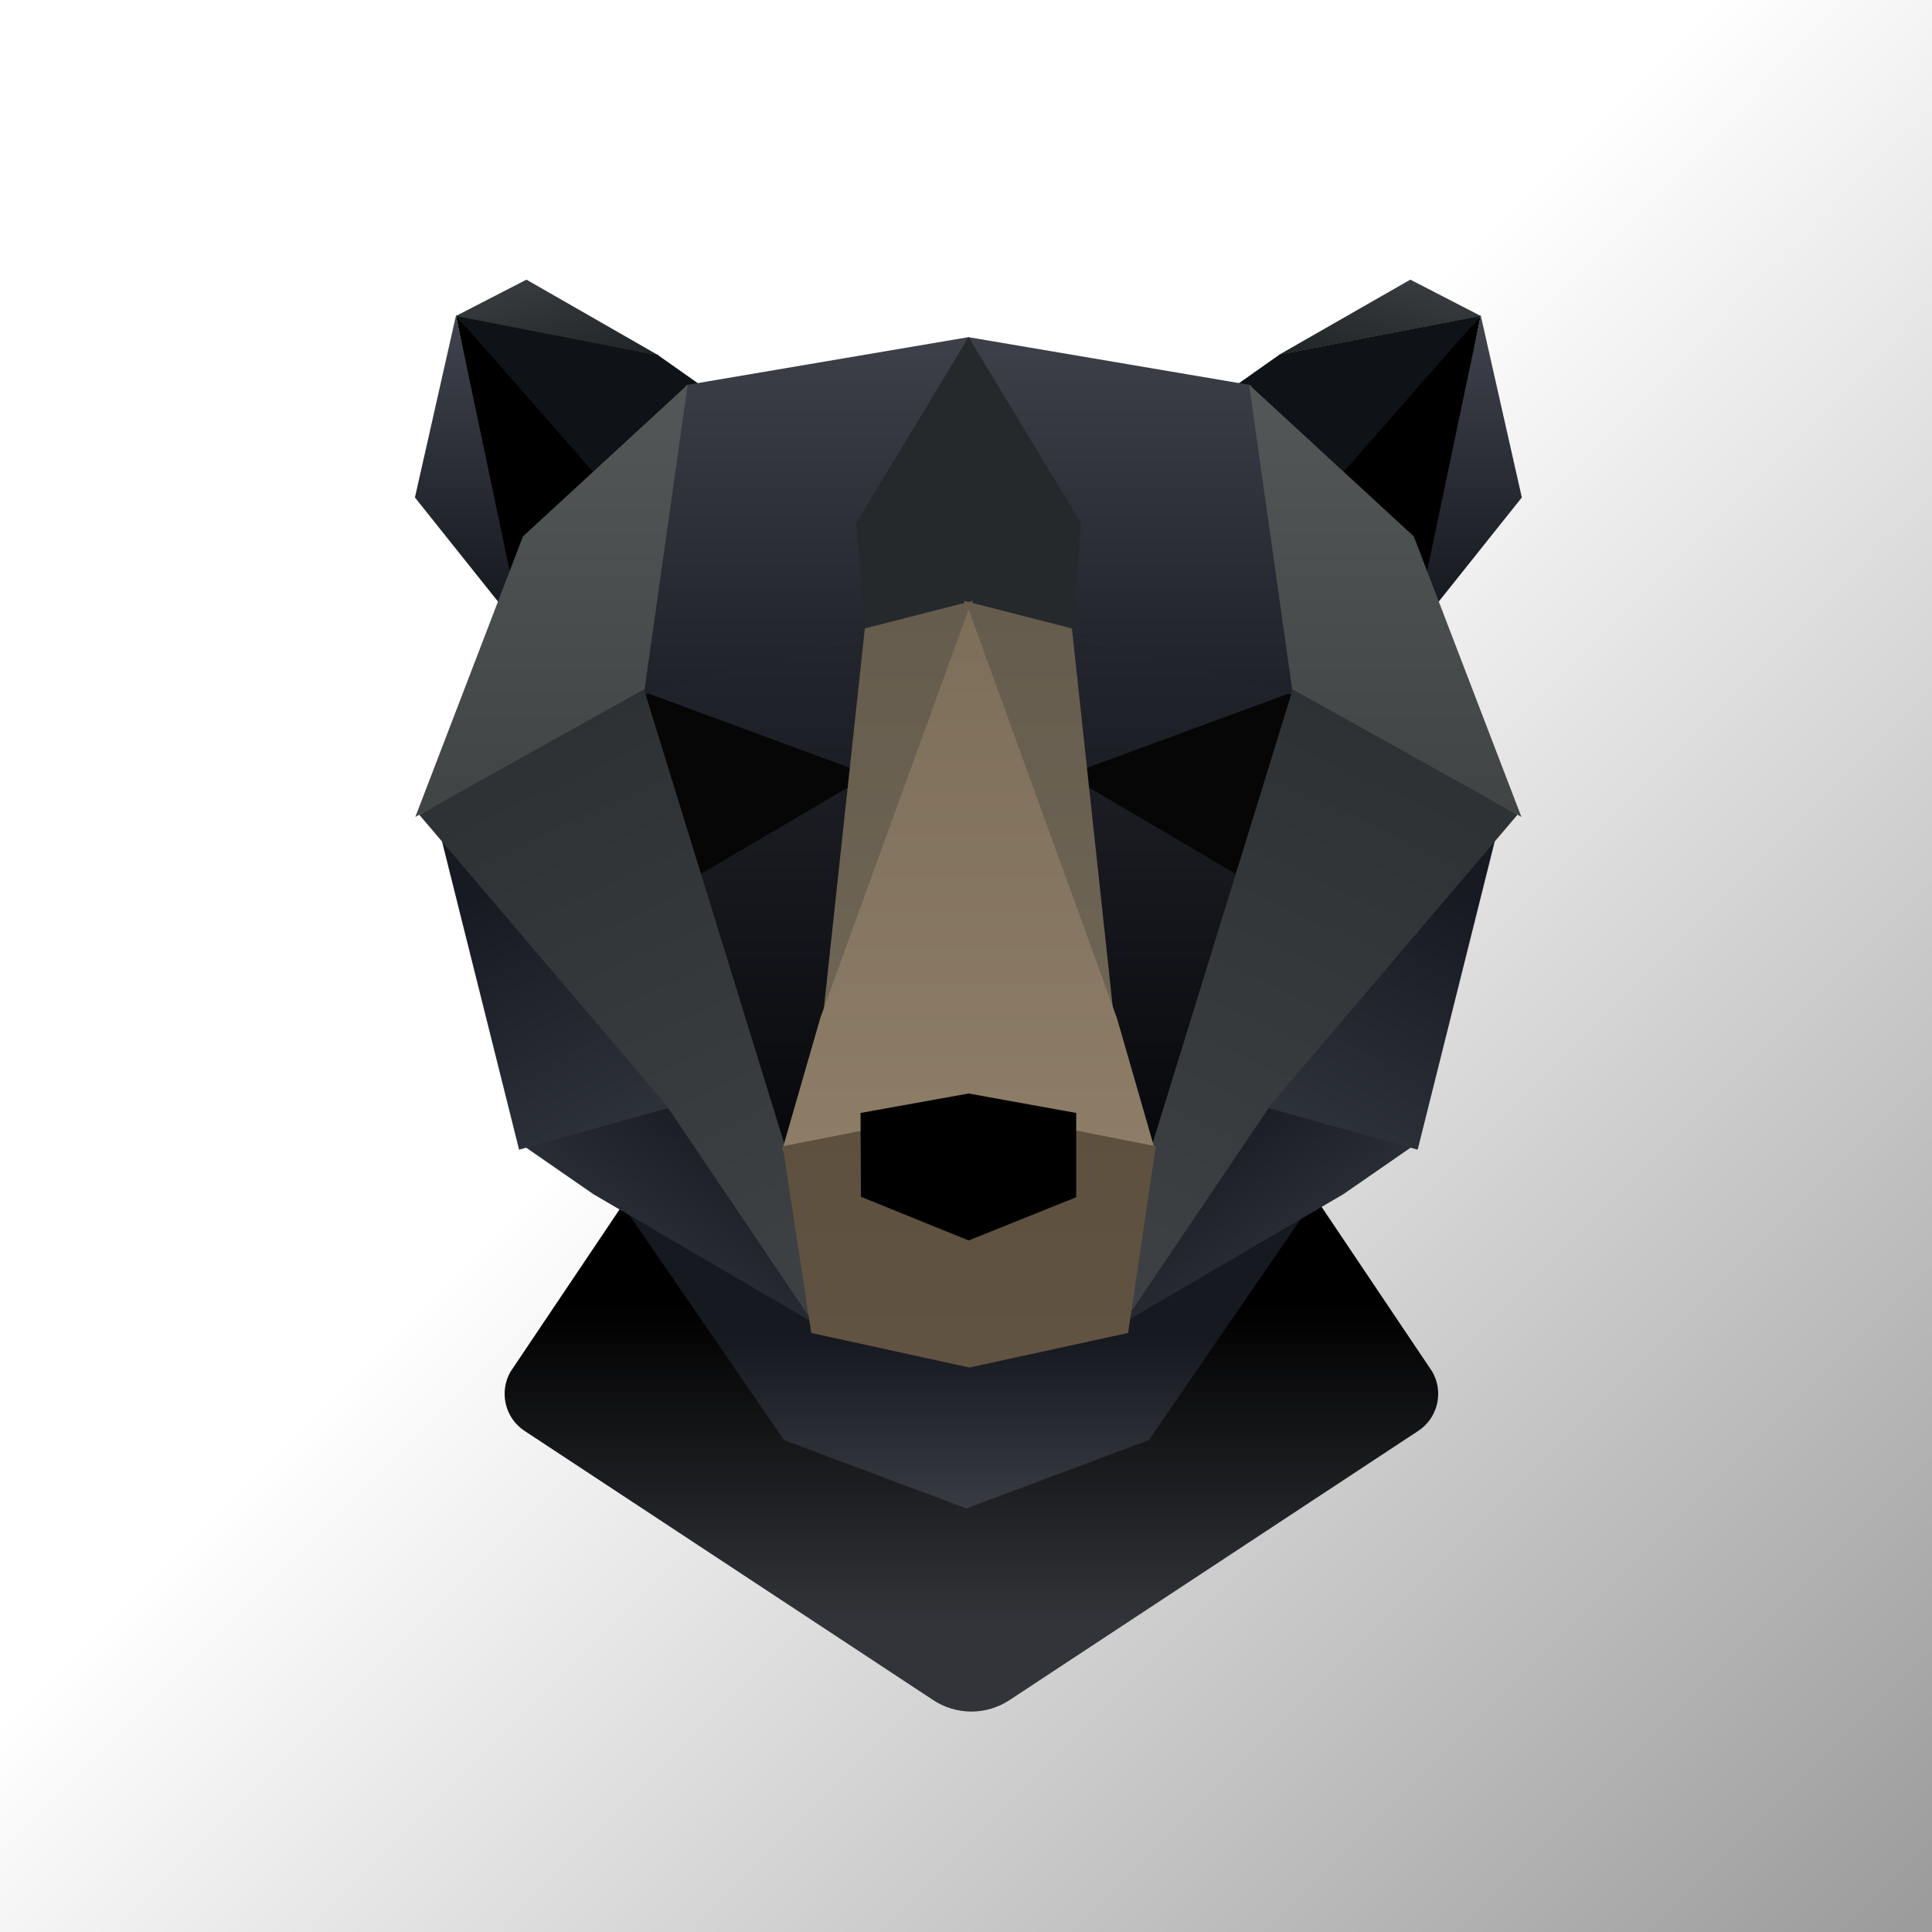 <svg viewBox='0 0 447 447' xmlns='http://www.w3.org/2000/svg'><rect x="0" y="0" width="447" height="447" fill="#333333" stroke="none"/><defs><linearGradient id='background' x1='0.000' x2='1.002' y1='0.000' y2='0.998'><stop offset='0.445' stop-color='#fff'/><stop offset='0.987' stop-color='#9C9C9C'/></linearGradient><linearGradient id='chest' x1='0.500' x2='0.500' y1='0.227' y2='0.830'><stop/><stop offset='1' stop-color='rgb(50,52,57)'/></linearGradient><linearGradient id='neck' x1='0.500' x2='0.500' y1='0.497' y2='1.000'><stop stop-color='rgb(23,25,32)'/><stop offset='1' stop-color='rgb(57,59,66)'/></linearGradient><linearGradient id='paint0' x1='0.789' x2='0.249' y1='0.118' y2='0.688'><stop stop-color='rgb(23,26,34)'/><stop offset='1' stop-color='rgb(46,50,58)'/></linearGradient><linearGradient id='leftCheek' x1='0.499' x2='0.499' y1='-0.002' y2='1.000'><stop stop-color='rgb(36,38,46)'/><stop offset='1' stop-color='rgb(6,8,11)'/></linearGradient><linearGradient id='paint1' x1='-0.003' x2='0.981' y1='-0.309' y2='1.005'><stop stop-color='rgb(64,68,72)'/><stop offset='1' stop-color='rgb(33,36,38)'/></linearGradient><linearGradient id='paint2' x1='0.480' x2='0.480' y1='0.000' y2='1.000'><stop stop-color='rgb(65,68,78)'/><stop offset='1' stop-color='rgb(19,21,28)'/></linearGradient><linearGradient id='paint3' x1='0.504' x2='0.504' y1='0.004' y2='1.000'><stop stop-color='rgb(61,64,72)'/><stop offset='1' stop-color='rgb(30,33,41)'/></linearGradient><linearGradient id='paint4' x1='0.500' x2='0.500' y1='0.000' y2='1.000'><stop stop-color='rgb(84,87,87)'/><stop offset='1' stop-color='rgb(65,68,68)'/></linearGradient><linearGradient id='paint5' x1='0.268' x2='0.644' y1='0.131' y2='1.001'><stop stop-color='rgb(23,26,34)'/><stop offset='1' stop-color='rgb(46,50,58)'/></linearGradient><linearGradient id='paint6' x1='0.470' x2='0.747' y1='0.010' y2='0.917'><stop stop-color='rgb(45,49,52)'/><stop offset='1' stop-color='rgb(61,64,67)'/></linearGradient><linearGradient id='paint7' x1='0.211' x2='0.751' y1='0.118' y2='0.688'><stop stop-color='rgb(23,26,34)'/><stop offset='1' stop-color='rgb(46,50,58)'/></linearGradient><linearGradient id='rightCheek' x1='0.501' x2='0.501' y1='-0.002' y2='1.000'><stop stop-color='rgb(36,38,46)'/><stop offset='1' stop-color='rgb(6,8,11)'/></linearGradient><linearGradient id='paint8' x1='1.003' x2='0.012' y1='-0.311' y2='1.014'><stop stop-color='rgb(64,68,72)'/><stop offset='1' stop-color='rgb(33,36,38)'/></linearGradient><linearGradient id='paint9' x1='0.520' x2='0.520' y1='0.000' y2='1.000'><stop stop-color='rgb(65,68,78)'/><stop offset='1' stop-color='rgb(19,21,28)'/></linearGradient><linearGradient id='paint10' x1='0.496' x2='0.496' y1='0.004' y2='1.000'><stop stop-color='rgb(61,64,72)'/><stop offset='1' stop-color='rgb(30,33,41)'/></linearGradient><linearGradient id='paint11' x1='0.500' x2='0.500' y1='0.000' y2='1.000'><stop stop-color='rgb(84,87,87)'/><stop offset='1' stop-color='rgb(65,68,68)'/></linearGradient><linearGradient id='paint12' x1='0.732' x2='0.356' y1='0.131' y2='1.001'><stop stop-color='rgb(23,26,34)'/><stop offset='1' stop-color='rgb(46,50,58)'/></linearGradient><linearGradient id='paint13' x1='0.530' x2='0.253' y1='0.010' y2='0.917'><stop stop-color='rgb(45,49,52)'/><stop offset='1' stop-color='rgb(61,64,67)'/></linearGradient><linearGradient id='paint14' x1='0.480' x2='0.480' y1='0.017' y2='0.990'><stop stop-color='rgb(101,92,77)'/><stop offset='1' stop-color='rgb(110,101,85)'/></linearGradient><linearGradient id='snout' x1='0.257' x2='0.257' y1='-0.002' y2='0.992'><stop stop-color='rgb(125,110,90)'/><stop offset='1' stop-color='rgb(141,125,103)'/></linearGradient><linearGradient id='mouth' x1='0.257' x2='0.257' y1='0.000' y2='0.958'><stop stop-color='rgb(94,80,62)'/><stop offset='1' stop-color='rgb(97,83,65)'/></linearGradient><linearGradient id='paint15' x1='0.520' x2='0.520' y1='0.017' y2='0.990'><stop stop-color='rgb(101,92,77)'/><stop offset='1' stop-color='rgb(110,101,85)'/></linearGradient></defs><rect width='100%' height='100%' fill='url(#background)'/><path d='M302.26 274.00L331.40 317.39C332.69 319.65 333.08 322.33 332.47 324.87C331.87 327.41 330.32 329.62 328.15 331.05L233.55 393.36C230.93 395.08 227.88 395.99 224.76 396.00V396.00C221.63 396.00 218.57 395.09 215.95 393.37L121.35 331.05C119.18 329.62 117.63 327.41 117.03 324.87C116.43 322.33 116.81 319.65 118.10 317.39L147.24 274.02L224.74 274.02V274.00L302.26 274.00Z' fill='url(#chest)'/><polygon points='181.4,333.2 223.6,349.0 265.8,333.2 308.2,271.5 223.6,271.5 139.0,271.5' fill='url(#neck)'/><g transform='translate(0,4.7)'><polygon points='167.9,88.5 152.0,77.3 105.5,68.3 140.1,109.9' fill='#0F1216'/><polygon points='105.5,68.3 141.1,108.9 119.9,141.6' fill='black'/><polygon points='105.5,68.4 121.8,60.0 152.5,77.6' fill='url(#paint1)'/><polygon points='105.5,68.3 120.9,141.6 96.0,110.4' fill='url(#paint2)'/><polygon points='280.2,88.5 296.1,77.3 342.6,68.3 308.0,109.9' fill='#0F1216'/><polygon points='342.6,68.3 307.0,108.9 328.2,141.6' fill='black'/><polygon points='342.6,68.4 326.3,60.0 295.9,77.4' fill='url(#paint8)'/><polygon points='342.6,68.3 327.2,141.6 352.1,110.4' fill='url(#paint9)'/></g><polygon points='137.3,276.3 120.1,264.4 155.6,255.0 188.1,306.0' fill='url(#paint0)'/><polygon points='201.0,147.0 149.1,160.5 181.0,267.5 191.0,238.1' fill='url(#leftCheek)'/><polygon points='148.5,159.9 201.1,179.3 156.2,205.7' fill='rgb(6,6,6)'/><polygon points='224.1,78.0 158.7,89.1 148.1,161.0 224.1,141.0' fill='url(#paint3)'/><polygon points='159.1,89.0 149.0,160.5 96.1,189.0 121.0,124.1' fill='url(#paint4)'/><polygon points='120.1,266.0 102.1,194.0 159.5,255.0' fill='url(#paint5)'/><polygon points='149.0,159.5 193.0,302.0 188.1,306.0 154.0,255.5 97.0,188.5' fill='url(#paint6)'/><polygon points='310.8,276.3 328.0,264.4 292.5,255.0 260.0,306.0' fill='url(#paint7)'/><polygon points='247.1,147.0 299.0,160.5 267.1,267.5 257.1,238.1' fill='url(#rightCheek)'/><polygon points='299.7,159.9 247.0,179.3 291.9,205.7' fill='rgb(6,6,6)'/><polygon points='224.0,78.0 289.4,89.1 300.0,161.0 224.0,141.0' fill='url(#paint10)'/><polygon points='289.0,89.0 299.1,160.5 352.0,189.0 327.1,124.1' fill='url(#paint11)'/><polygon points='328.0,266.0 346.0,194.0 288.6,255.0' fill='url(#paint12)'/><polygon points='299.1,159.5 255.1,302.0 260.0,306.0 294.1,255.5 351.1,188.5' fill='url(#paint13)'/><polygon points='198.1,121.0 224.1,78.0 250.1,121.0 248.2,147.0 200.3,147.0' fill='#26292B'/><polygon points='200.1,145.4 225.1,139.0 190.1,238.0' fill='url(#paint14)'/><polygon points='248.0,145.4 223.0,139.0 258.0,238.0' fill='url(#paint15)'/><polygon points='224.1,141.0 258.4,235.5 267.2,266.0 181.0,266.0 189.8,235.5' fill='url(#snout)'/><polygon points='267.4,265.2 261.0,308.4 224.3,316.4 187.7,308.4 181.1,265.2 224.3,256.7' fill='url(#mouth)'/><polygon points='224.1,253.0 199.1,257.5 199.2,276.9 224.1,287.0 249.0,277.0 249.0,257.5' fill='black'/></svg>